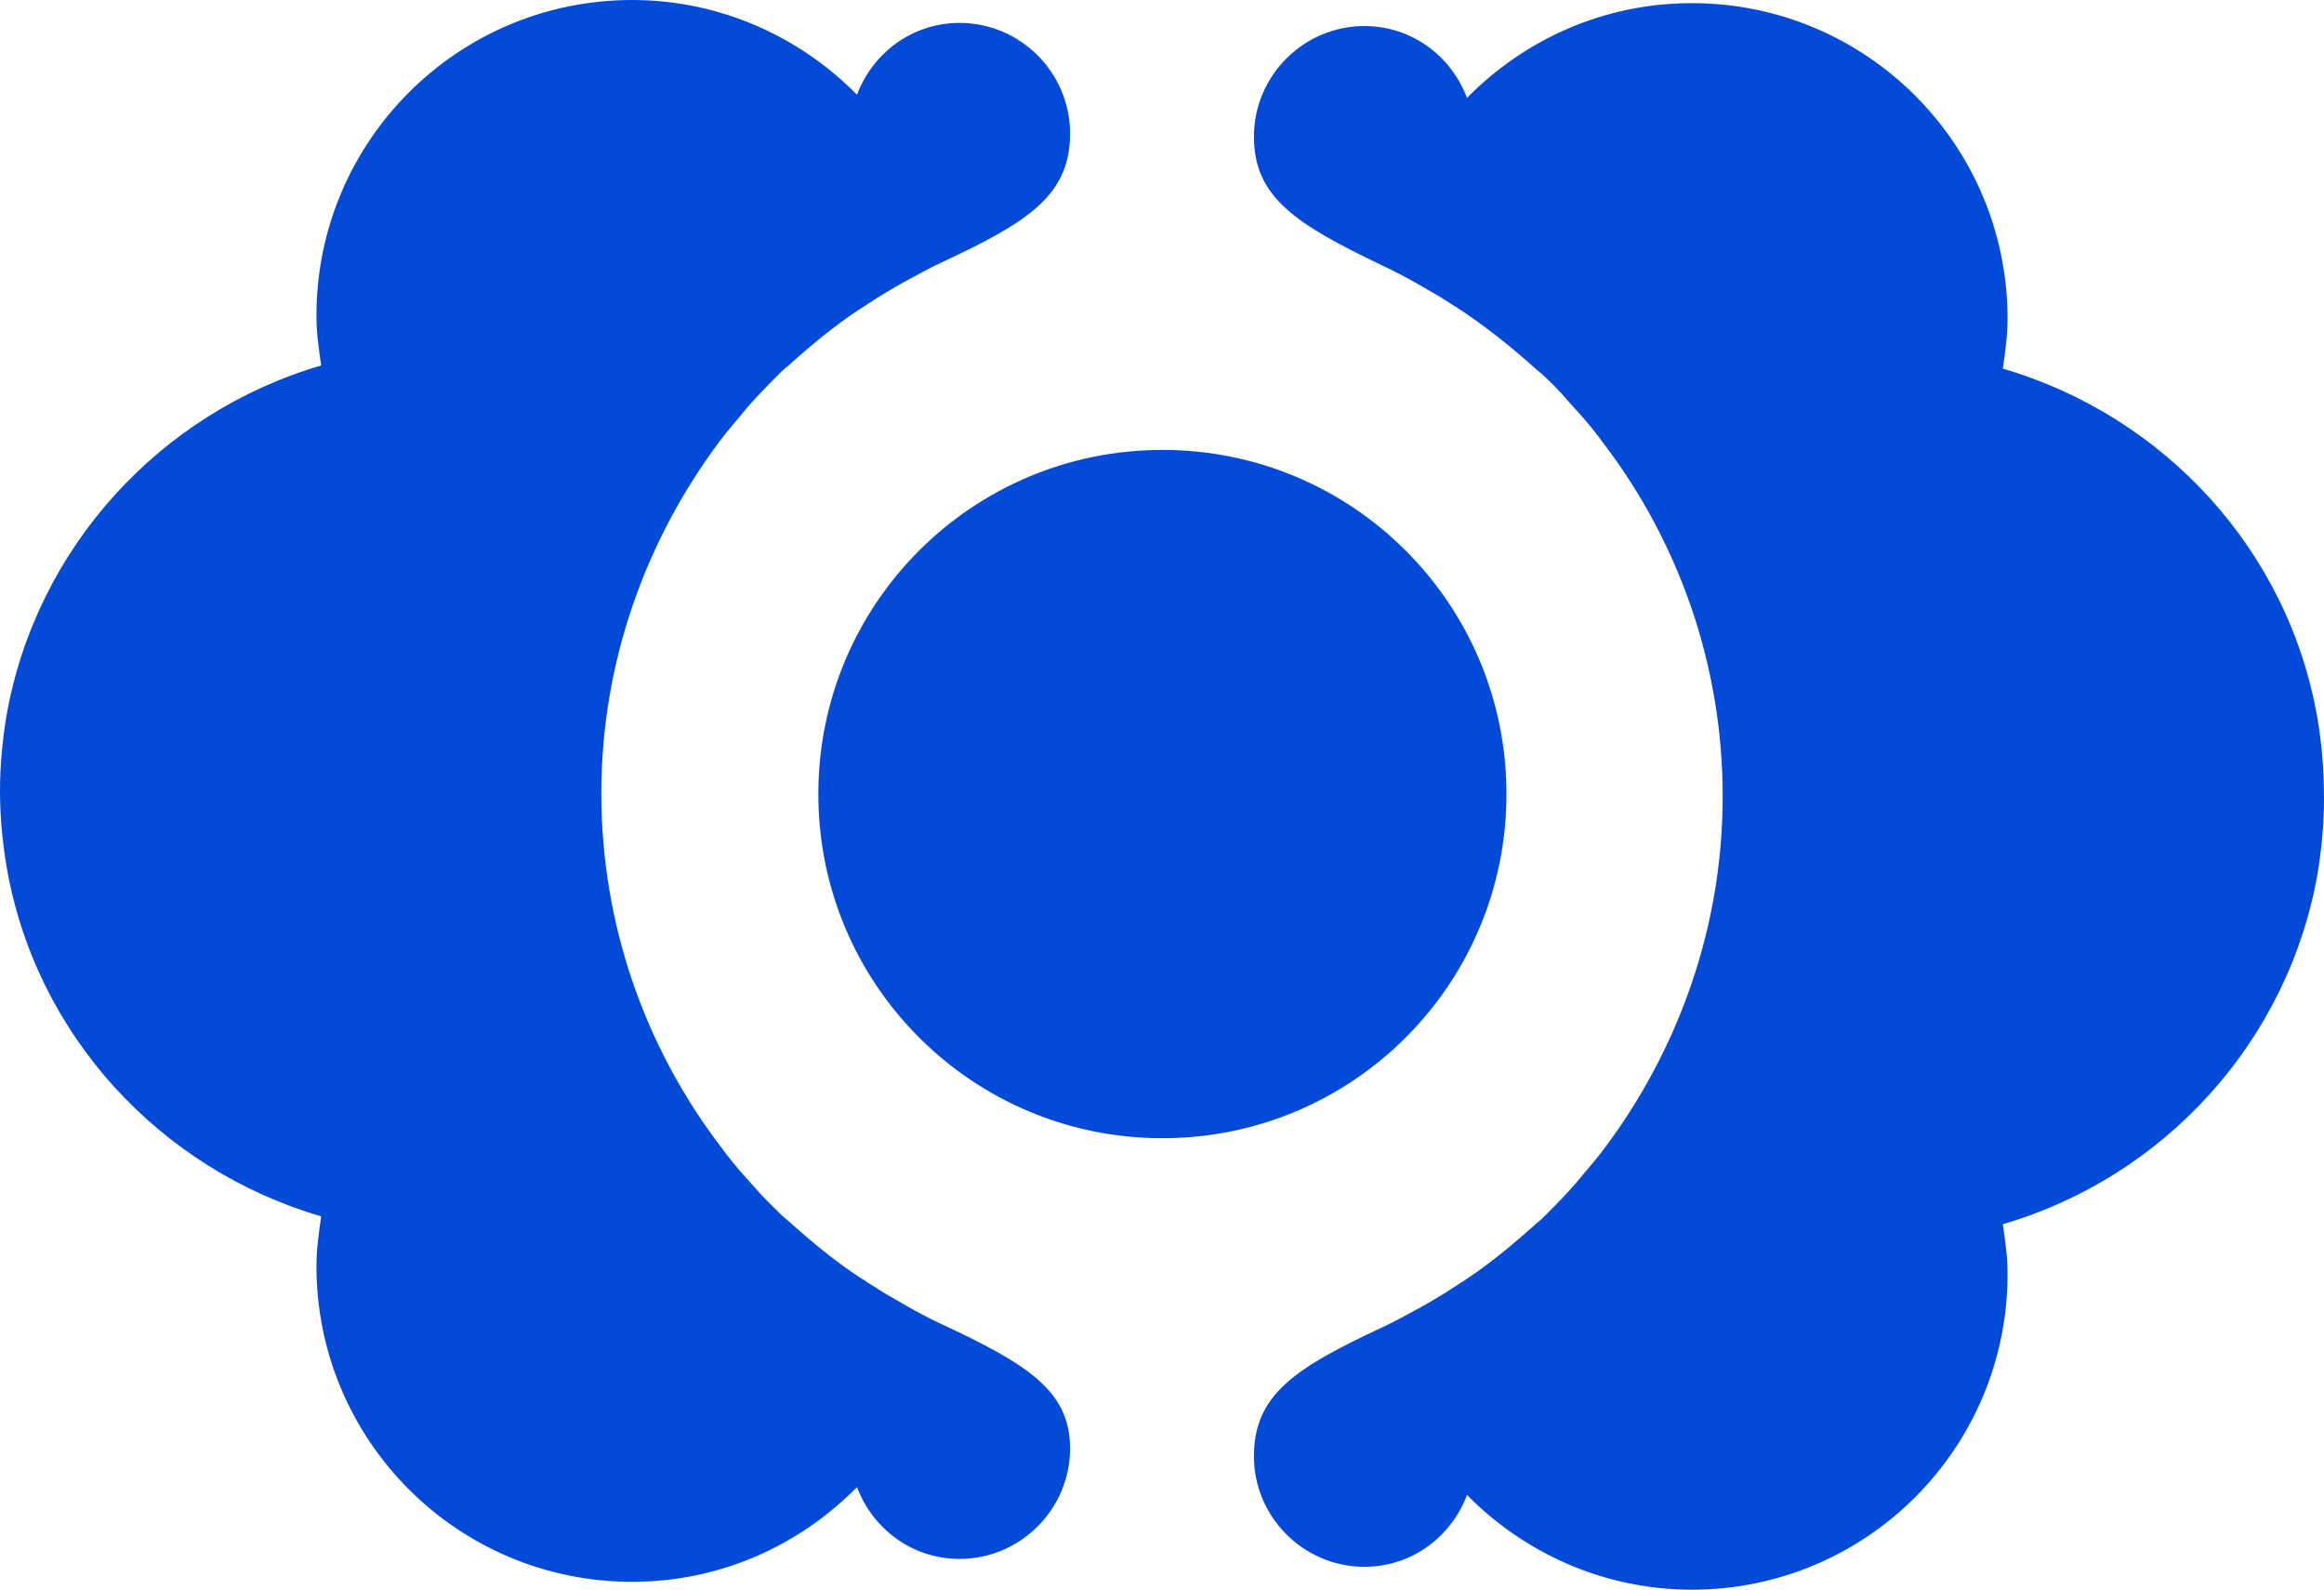 <?xml version="1.0" encoding="utf-8"?>
<svg xmlns="http://www.w3.org/2000/svg" height="201.4" viewBox="49.6 -.3 294.499 201.4" width="294.499">
  <g fill="#034ad8">
    <path d="m343.3 90.9c-3.6-21.4-19.4-38.5-39.9-44.5.301-2.1.6-4.2.6-6.3 0-22.1-17.899-40-40-40-11.199 0-21.199 4.6-28.5 12-2-5.3-7-9.1-13-9.1-7.699 0-14 6.3-14 14s5.301 11.1 16.4 16.4c1.5.7 3 1.5 4.4 2.3.9.5 1.699 1 2.6 1.5.6.4 1.301.8 1.9 1.2.4.2.699.5 1.1.7 3.4 2.3 6.5 4.8 9.5 7.5.2.1.301.3.5.4 1.2 1.1 2.4 2.3 3.5 3.6.301.3.6.7.9 1 1.3 1.4 2.5 2.9 3.6 4.4 9.4 12.4 15 27.9 15 44.6s-5.699 32.2-15 44.6c-1.1 1.5-2.4 2.9-3.6 4.4-.301.3-.6.699-.9 1-1.1 1.199-2.3 2.4-3.5 3.6-.199.1-.3.301-.5.4-3 2.699-6.1 5.3-9.5 7.5-.4.199-.699.5-1.1.699-.6.4-1.2.801-1.9 1.201-.8.5-1.699 1-2.6 1.5-1.5.799-2.9 1.6-4.4 2.299-11.199 5.201-16.4 8.601-16.4 16.4 0 7.7 6.301 14 14 14 6 0 11-3.8 13-9.1 7.301 7.4 17.4 12 28.5 12 22.101 0 40-17.9 40-40 0-2.2-.299-4.2-.6-6.301 20.5-6 36.199-23.199 39.9-44.5.5-3.1.799-6.2.799-9.4 0-3.798-.299-6.998-.799-9.998zm-174.5 76.5c-1.5-.7-3-1.5-4.4-2.3-.9-.5-1.7-1-2.6-1.5-.6-.4-1.3-.801-1.9-1.2-.4-.2-.7-.5-1.1-.7-3.4-2.199-6.5-4.8-9.5-7.5-.2-.1-.3-.3-.5-.4-1.2-1.199-2.4-2.299-3.5-3.6-.3-.3-.6-.699-.9-1-1.3-1.4-2.5-2.9-3.6-4.4-9.4-12.399-15-27.899-15-44.599s5.7-32.2 15-44.6c1.1-1.5 2.4-2.9 3.6-4.4.3-.3.6-.7.9-1 1.1-1.2 2.3-2.4 3.5-3.6.2-.1.3-.3.5-.4 3-2.7 6.1-5.3 9.5-7.5.4-.2.7-.5 1.1-.7.6-.4 1.2-.8 1.9-1.2.8-.5 1.7-1 2.6-1.5 1.5-.8 2.9-1.6 4.4-2.3 11.2-5.2 16.4-8.6 16.4-16.4 0-7.7-6.3-14-14-14-6 0-11 3.8-13 9.1-7.3-7.4-17.4-12-28.5-12-22.1 0-40 17.9-40 40 0 2.2.3 4.2.6 6.3-20.5 6-36.2 23.2-39.9 44.5-.5 3.1-.8 6.2-.8 9.4s.3 6.3.8 9.4c3.6 21.4 19.4 38.5 39.9 44.5-.3 2.099-.6 4.199-.6 6.299 0 22.1 17.9 40 40 40 11.2 0 21.2-4.6 28.5-12 2 5.3 7 9.1 13 9.1 7.7 0 14-6.3 14-14 0-7.2-5.2-10.6-16.4-15.8z"/>
    <path d="m240.5 100.3c0-24.1-19.5-43.6-43.6-43.6s-43.6 19.5-43.6 43.6 19.5 43.6 43.6 43.6 43.6-19.5 43.6-43.6z"/>
  </g>
</svg>
